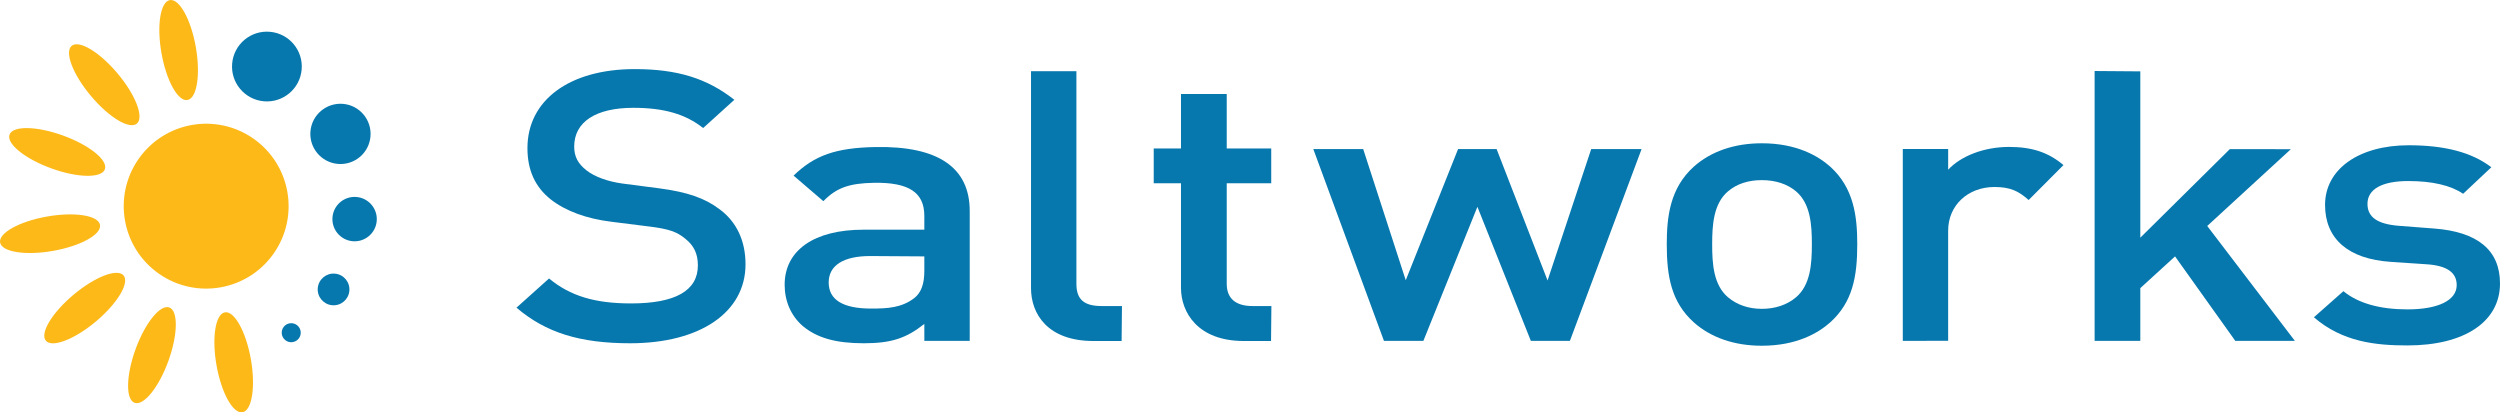 <?xml version="1.0" encoding="utf-8"?>
<!-- Generator: Adobe Illustrator 16.0.0, SVG Export Plug-In . SVG Version: 6.00 Build 0)  -->
<!DOCTYPE svg PUBLIC "-//W3C//DTD SVG 1.1//EN" "http://www.w3.org/Graphics/SVG/1.1/DTD/svg11.dtd">
<svg version="1.1" id="Layer_1" xmlns="http://www.w3.org/2000/svg" xmlns:xlink="http://www.w3.org/1999/xlink" x="0px" y="0px"
	 width="252px" height="41.565px" viewBox="47.247 7.793 252 41.565" enable-background="new 47.247 7.793 252 41.565"
	 xml:space="preserve">
<path fill="#0778AE" d="M110.767,42.394c-5.08,0-8.507-1.072-11.46-3.588l3.284-2.944c2.13,1.764,4.617,2.516,8.268,2.516
	c4.469,0,6.734-1.289,6.734-3.832c0-1.17-0.397-2.006-1.29-2.708c-0.827-0.686-1.662-0.97-3.573-1.209l-3.828-0.48
	c-2.528-0.307-4.648-1.086-6.134-2.252c-1.584-1.255-2.355-2.949-2.355-5.178c0-4.836,4.244-7.962,10.808-7.962
	c4.282,0,7.287,0.925,10.049,3.094l-3.146,2.847c-1.776-1.409-3.961-2.038-7.039-2.038c-3.787,0-5.959,1.425-5.959,3.907
	c0,0.998,0.372,1.718,1.244,2.402c0.825,0.646,2.161,1.13,3.664,1.33l3.69,0.48c2.823,0.377,4.573,0.983,6.043,2.095
	c1.72,1.258,2.629,3.181,2.629,5.56C122.396,39.269,117.832,42.394,110.767,42.394"/>
<path fill="#0778AE" d="M134.323,42.394c-2.827,0-4.731-0.538-6.173-1.751c-1.168-1.017-1.811-2.489-1.811-4.144
	c0-3.476,2.968-5.553,7.938-5.553h6.142v-1.393c0-2.369-1.57-3.396-5.093-3.333c-2.497,0.045-3.778,0.513-5.084,1.851l-3.003-2.576
	c2.099-2.04,4.261-2.809,8.269-2.881c6.296-0.116,9.487,2.055,9.487,6.451v13.085h-4.575v-1.709
	C138.619,41.876,137.106,42.394,134.323,42.394 M134.961,33.602c-2.697,0-4.183,0.946-4.183,2.664c0,1.745,1.438,2.63,4.273,2.63
	c1.682,0,3.071-0.078,4.351-1.052c0.695-0.548,1.017-1.415,1.017-2.729v-1.477L134.961,33.602z"/>
<path fill="#0778AE" d="M157.47,42.166c-4.643,0-6.297-2.75-6.297-5.323V14.968h4.576v21.435c0,1.57,0.759,2.239,2.542,2.239h2.05
	l-0.036,3.524H157.47z"/>
<path fill="#0778AE" d="M172.623,42.166c-4.648,0-6.333-2.89-6.333-5.361V26.266h-2.747v-3.507h2.747v-5.494h4.612v5.494h4.485
	v3.507h-4.485v10.137c0,1.465,0.895,2.239,2.588,2.239h1.914l-0.036,3.524H172.623L172.623,42.166z"/>
<polygon fill="#0778AE" points="186.749,42.151 179.627,22.816 184.656,22.816 188.946,36.039 194.222,22.816 198.104,22.816 
	203.242,36.066 207.642,22.816 212.72,22.816 205.494,42.151 201.556,42.151 196.17,28.639 190.724,42.151 "/>
<path fill="#0778AE" d="M224.837,42.643c-2.759,0-5.13-0.817-6.857-2.358c-2.259-2.038-2.723-4.618-2.723-7.865
	c0-2.789,0.33-5.666,2.723-7.826c1.728-1.542,4.099-2.358,6.857-2.358c3.518,0,5.693,1.283,6.9,2.358
	c2.393,2.16,2.722,5.037,2.722,7.826c0,3.247-0.463,5.827-2.722,7.865C230.532,41.359,228.354,42.643,224.837,42.643 M224.837,25.95
	c-1.371,0-2.514,0.376-3.397,1.12c-1.482,1.247-1.606,3.415-1.606,5.349s0.124,4.102,1.606,5.349
	c0.899,0.756,2.074,1.156,3.397,1.156c1.35,0,2.539-0.4,3.438-1.156c1.483-1.247,1.608-3.414,1.608-5.349
	c0-1.936-0.125-4.103-1.608-5.349C227.404,26.339,226.214,25.95,224.837,25.95"/>
<path fill="#0778AE" d="M239.049,42.151V22.814h4.573v2.087c1.277-1.385,3.626-2.298,6.134-2.298c2.322,0,3.964,0.547,5.49,1.829
	l-3.511,3.522c-0.986-0.871-1.808-1.312-3.438-1.312c-2.688,0-4.676,1.85-4.676,4.4v11.105L239.049,42.151L239.049,42.151z"/>
<polygon fill="#0778AE" points="258.385,42.151 258.385,14.95 262.99,14.986 262.99,31.752 272.015,22.823 278.164,22.831 
	269.735,30.571 278.569,42.151 272.562,42.151 266.492,33.638 262.99,36.835 262.99,42.151 "/>
<path fill="#0778AE" d="M289.918,42.613c-3.192,0-6.542-0.344-9.43-2.838l2.975-2.631c1.484,1.219,3.673,1.835,6.455,1.835
	c3.108,0,4.964-0.913,4.964-2.445c0-1.285-0.999-1.973-3.053-2.103l-3.595-0.242c-4.271-0.279-6.622-2.316-6.622-5.741
	c0-3.596,3.392-6.012,8.44-6.012c3.655,0,6.379,0.726,8.321,2.217l-2.844,2.674c-1.253-0.854-3.127-1.284-5.522-1.284
	c-2.656,0-4.119,0.818-4.119,2.303c0,1.332,0.998,2.033,3.139,2.207l3.553,0.274c4.424,0.326,6.667,2.192,6.667,5.543
	C299.247,40.219,295.674,42.613,289.918,42.613"/>
<path fill="#0778AE" d="M77.654,14.806c-0.168,1.935-1.875,3.366-3.809,3.197c-1.935-0.169-3.367-1.876-3.196-3.81
	c0.169-1.935,1.875-3.367,3.809-3.195C76.393,11.166,77.823,12.871,77.654,14.806"/>
<path fill="#0778AE" d="M84.591,21.555c-0.146,1.671-1.619,2.906-3.29,2.76c-1.671-0.146-2.906-1.62-2.76-3.291
	c0.146-1.67,1.62-2.906,3.29-2.761C83.5,18.409,84.738,19.884,84.591,21.555"/>
<path fill="#0778AE" d="M85.22,30.073c-0.106,1.23-1.193,2.141-2.423,2.035c-1.23-0.106-2.142-1.195-2.034-2.424
	c0.107-1.232,1.193-2.144,2.424-2.035C84.417,27.758,85.327,28.843,85.22,30.073"/>
<path fill="#0778AE" d="M82.463,37.108c-0.077,0.88-0.853,1.53-1.731,1.452c-0.879-0.076-1.53-0.852-1.454-1.732
	c0.078-0.878,0.853-1.53,1.732-1.451C81.889,35.452,82.54,36.228,82.463,37.108"/>
<path fill="#0778AE" d="M77.559,41.413c-0.046,0.528-0.511,0.918-1.04,0.874c-0.527-0.047-0.917-0.513-0.872-1.042
	c0.046-0.527,0.512-0.919,1.039-0.871C77.214,40.42,77.604,40.886,77.559,41.413"/>
<path fill="#FCB918" d="M61.222,23.808c2.633-3.76,7.814-4.672,11.573-2.04c3.76,2.632,4.673,7.815,2.041,11.573
	c-2.632,3.76-7.813,4.673-11.573,2.041S58.59,27.568,61.222,23.808"/>
<path fill="#FCB918" d="M66.142,17.874c-0.956,0.168-2.128-1.949-2.619-4.73c-0.49-2.78-0.113-5.171,0.844-5.341
	c0.957-0.168,2.129,1.95,2.618,4.73C67.475,15.314,67.098,17.707,66.142,17.874"/>
<path fill="#FCB918" d="M71.692,49.349c-0.956,0.167-2.129-1.951-2.62-4.73c-0.49-2.782-0.112-5.173,0.843-5.342
	c0.957-0.168,2.129,1.951,2.62,4.73C73.025,46.788,72.648,49.181,71.692,49.349"/>
<path fill="#FCB918" d="M64.313,38.787c0.912,0.329,0.868,2.75-0.099,5.407c-0.965,2.652-2.487,4.534-3.399,4.201
	c-0.913-0.33-0.868-2.752,0.097-5.406C61.877,40.337,63.401,38.454,64.313,38.787"/>
<path fill="#FCB918" d="M59.705,35.56c0.623,0.742-0.624,2.817-2.788,4.635c-2.162,1.813-4.423,2.684-5.046,1.938
	c-0.625-0.743,0.623-2.816,2.787-4.631C56.821,35.684,59.081,34.818,59.705,35.56"/>
<path fill="#FCB918" d="M57.328,30.461c0.17,0.956-1.948,2.131-4.73,2.62c-2.781,0.492-5.172,0.114-5.341-0.843
	c-0.167-0.954,1.95-2.13,4.73-2.618C54.769,29.127,57.16,29.505,57.328,30.461"/>
<path fill="#FCB918" d="M57.818,24.858c-0.332,0.913-2.751,0.87-5.406-0.097c-2.654-0.965-4.536-2.488-4.204-3.399
	c0.333-0.914,2.752-0.87,5.406,0.098C56.268,22.424,58.15,23.948,57.818,24.858"/>
<path fill="#FCB918" d="M61.044,20.251c-0.744,0.624-2.818-0.623-4.633-2.788c-1.816-2.163-2.684-4.423-1.941-5.046
	c0.744-0.624,2.818,0.623,4.634,2.787C60.919,17.368,61.788,19.627,61.044,20.251"/>
</svg>
